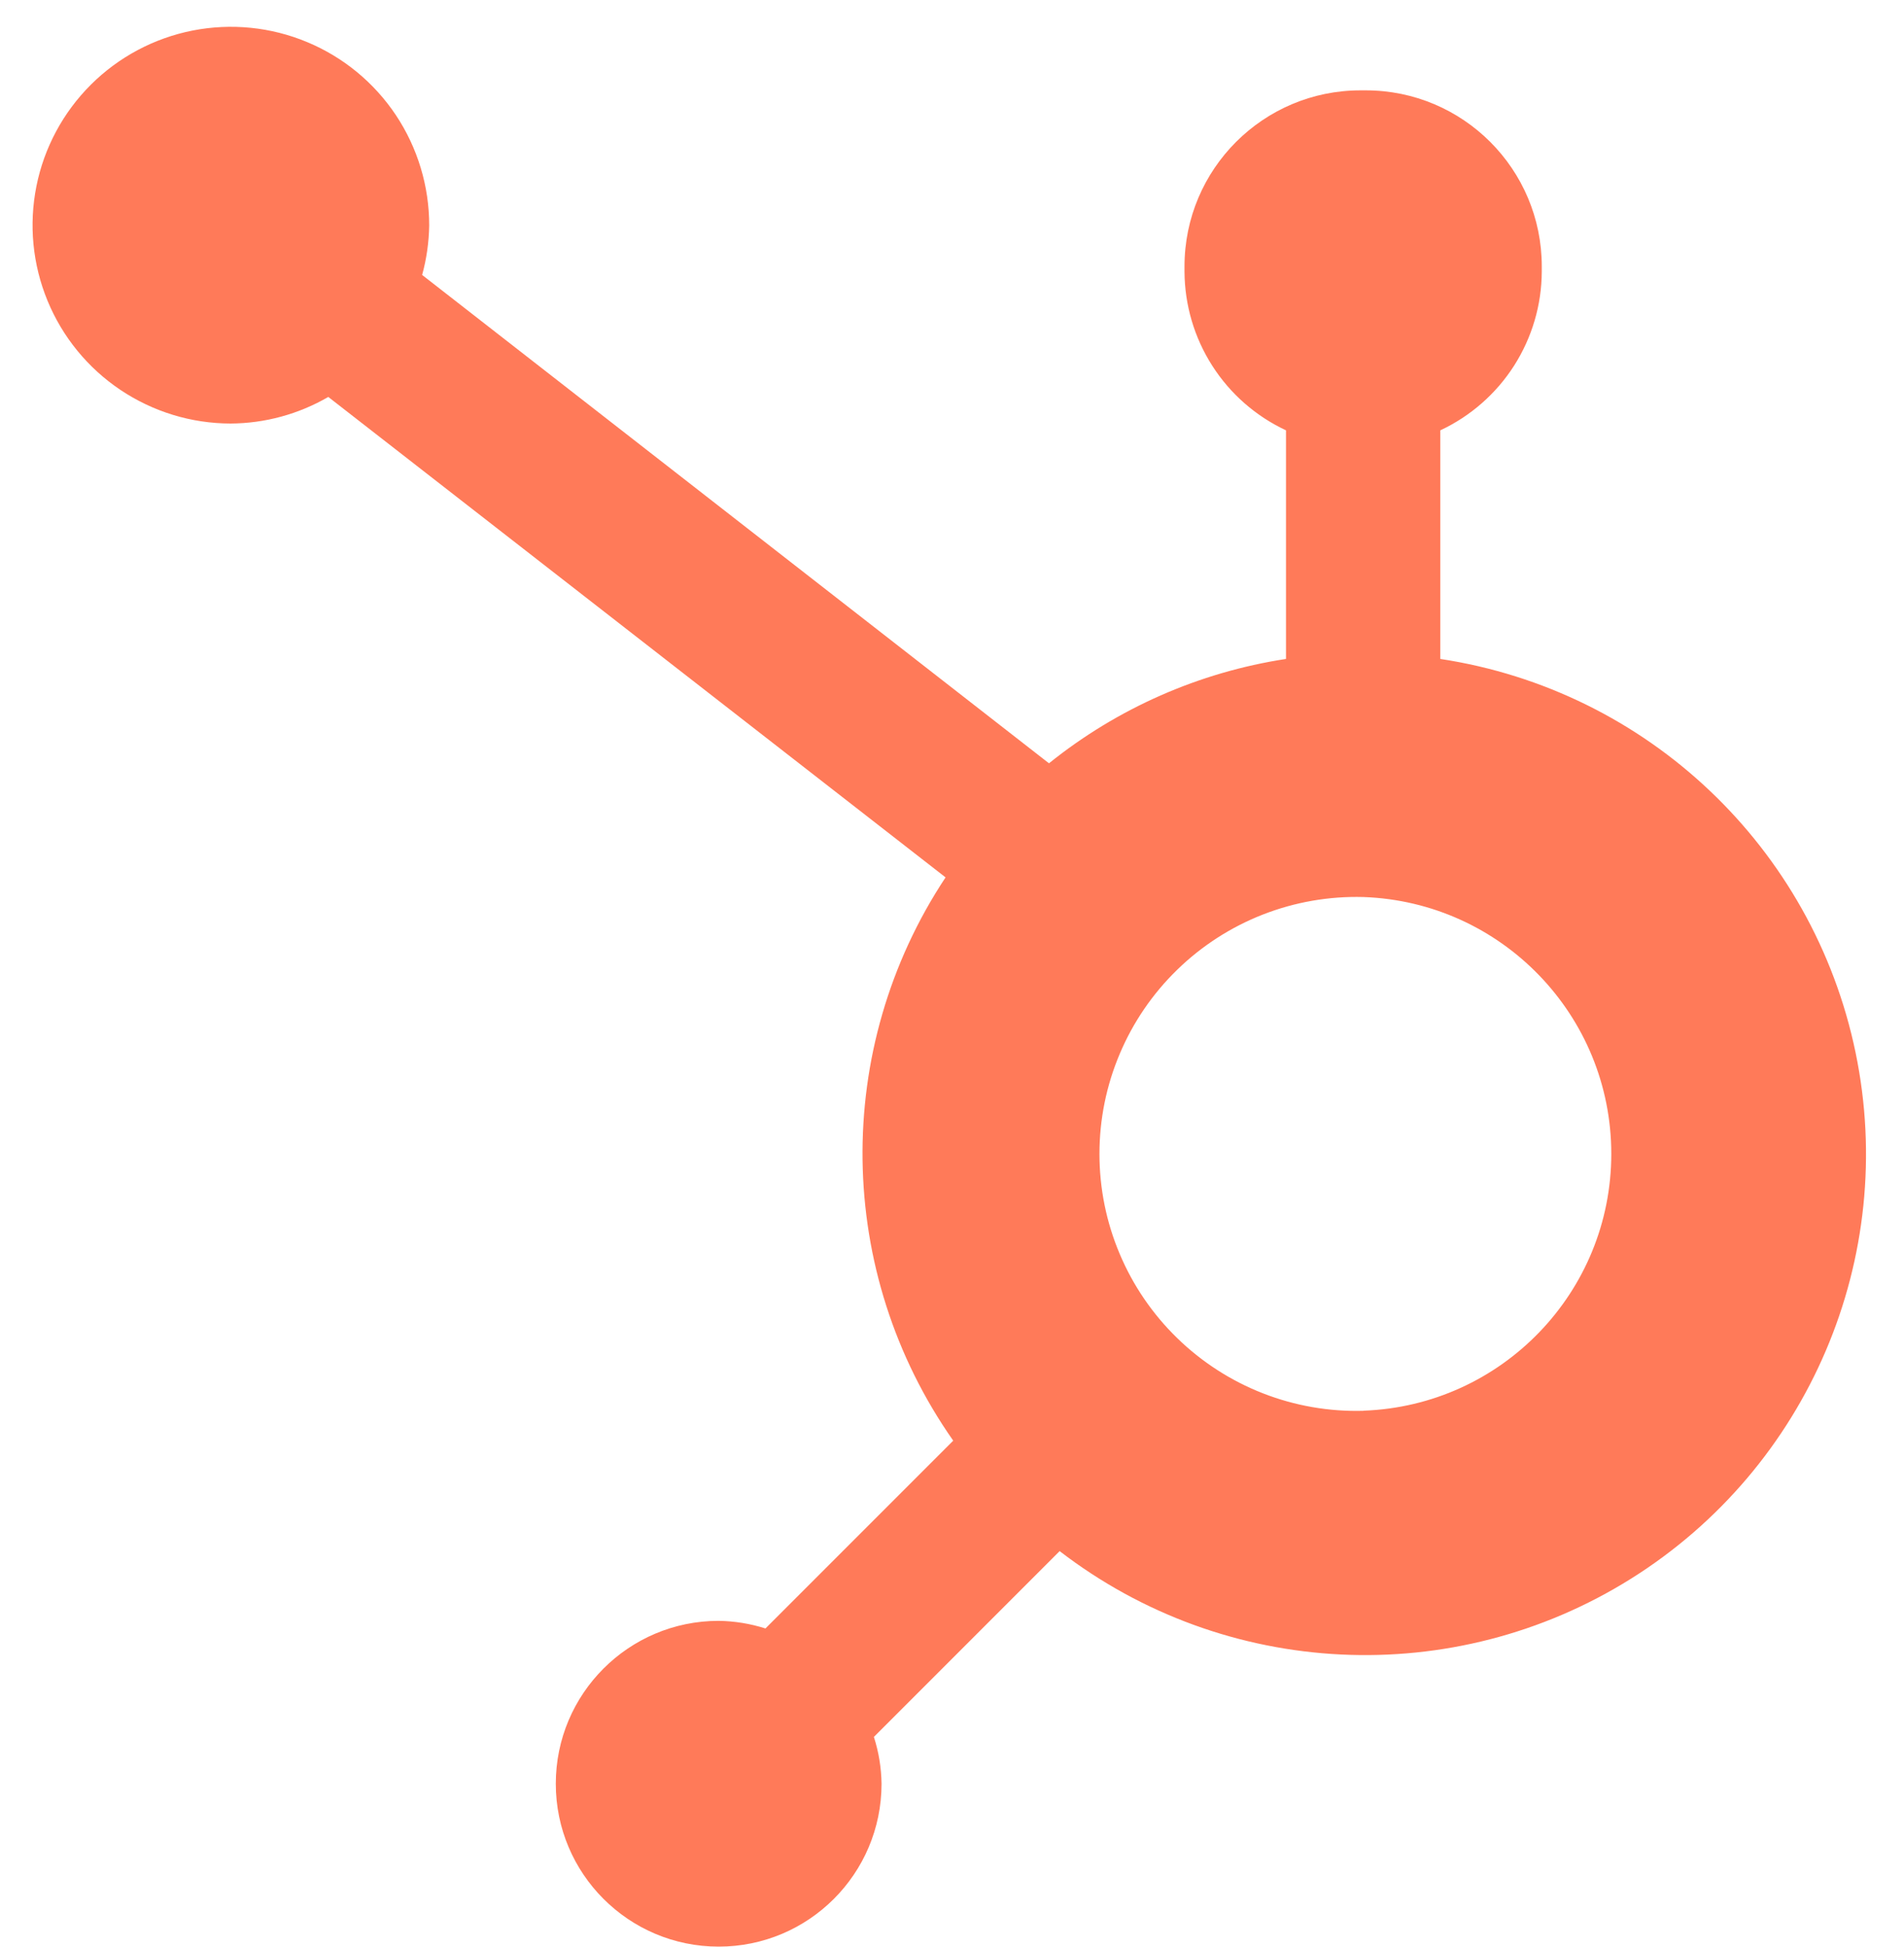 <svg width="45" height="46" viewBox="0 0 45 46" fill="none" xmlns="http://www.w3.org/2000/svg">
<path d="M34.041 15.571V10.169C34.755 9.835 35.359 9.306 35.784 8.642C36.208 7.978 36.436 7.207 36.439 6.419V6.295C36.439 3.998 34.577 2.135 32.279 2.135H32.155C29.858 2.135 27.995 3.998 27.995 6.295V6.419C27.999 7.207 28.226 7.978 28.651 8.642C29.075 9.306 29.68 9.835 30.394 10.169V15.571C28.342 15.885 26.41 16.736 24.792 18.037L9.977 6.497C10.082 6.116 10.137 5.724 10.144 5.33C10.145 4.403 9.872 3.496 9.359 2.724C8.845 1.952 8.114 1.35 7.258 0.994C6.402 0.637 5.46 0.543 4.55 0.722C3.64 0.902 2.804 1.347 2.148 2.001C1.491 2.656 1.043 3.49 0.861 4.399C0.679 5.308 0.77 6.251 1.124 7.108C1.477 7.965 2.077 8.698 2.847 9.214C3.617 9.73 4.523 10.007 5.45 10.008C6.262 10.004 7.057 9.787 7.759 9.38L22.348 20.733C19.666 24.784 19.738 30.065 22.529 34.043L18.091 38.481C17.733 38.367 17.359 38.306 16.982 38.301C14.857 38.303 13.136 40.026 13.136 42.151C13.137 44.276 14.86 45.998 16.984 45.999C19.11 46 20.833 44.278 20.835 42.153C20.83 41.776 20.769 41.403 20.654 41.044L25.044 36.653C28.966 39.672 34.353 39.932 38.548 37.305C42.743 34.677 44.86 29.717 43.855 24.87C42.849 20.023 38.934 16.314 34.041 15.571ZM32.221 33.338C31.41 33.36 30.603 33.219 29.847 32.924C29.092 32.629 28.403 32.185 27.822 31.619C27.24 31.053 26.778 30.377 26.463 29.629C26.147 28.882 25.985 28.079 25.985 27.267C25.985 26.456 26.147 25.653 26.463 24.906C26.778 24.158 27.24 23.482 27.822 22.916C28.403 22.35 29.092 21.906 29.847 21.611C30.603 21.316 31.41 21.175 32.221 21.197C35.489 21.311 38.08 23.993 38.082 27.263C38.083 30.533 35.495 33.217 32.227 33.335" fill="#FF7A59"/>
</svg>
